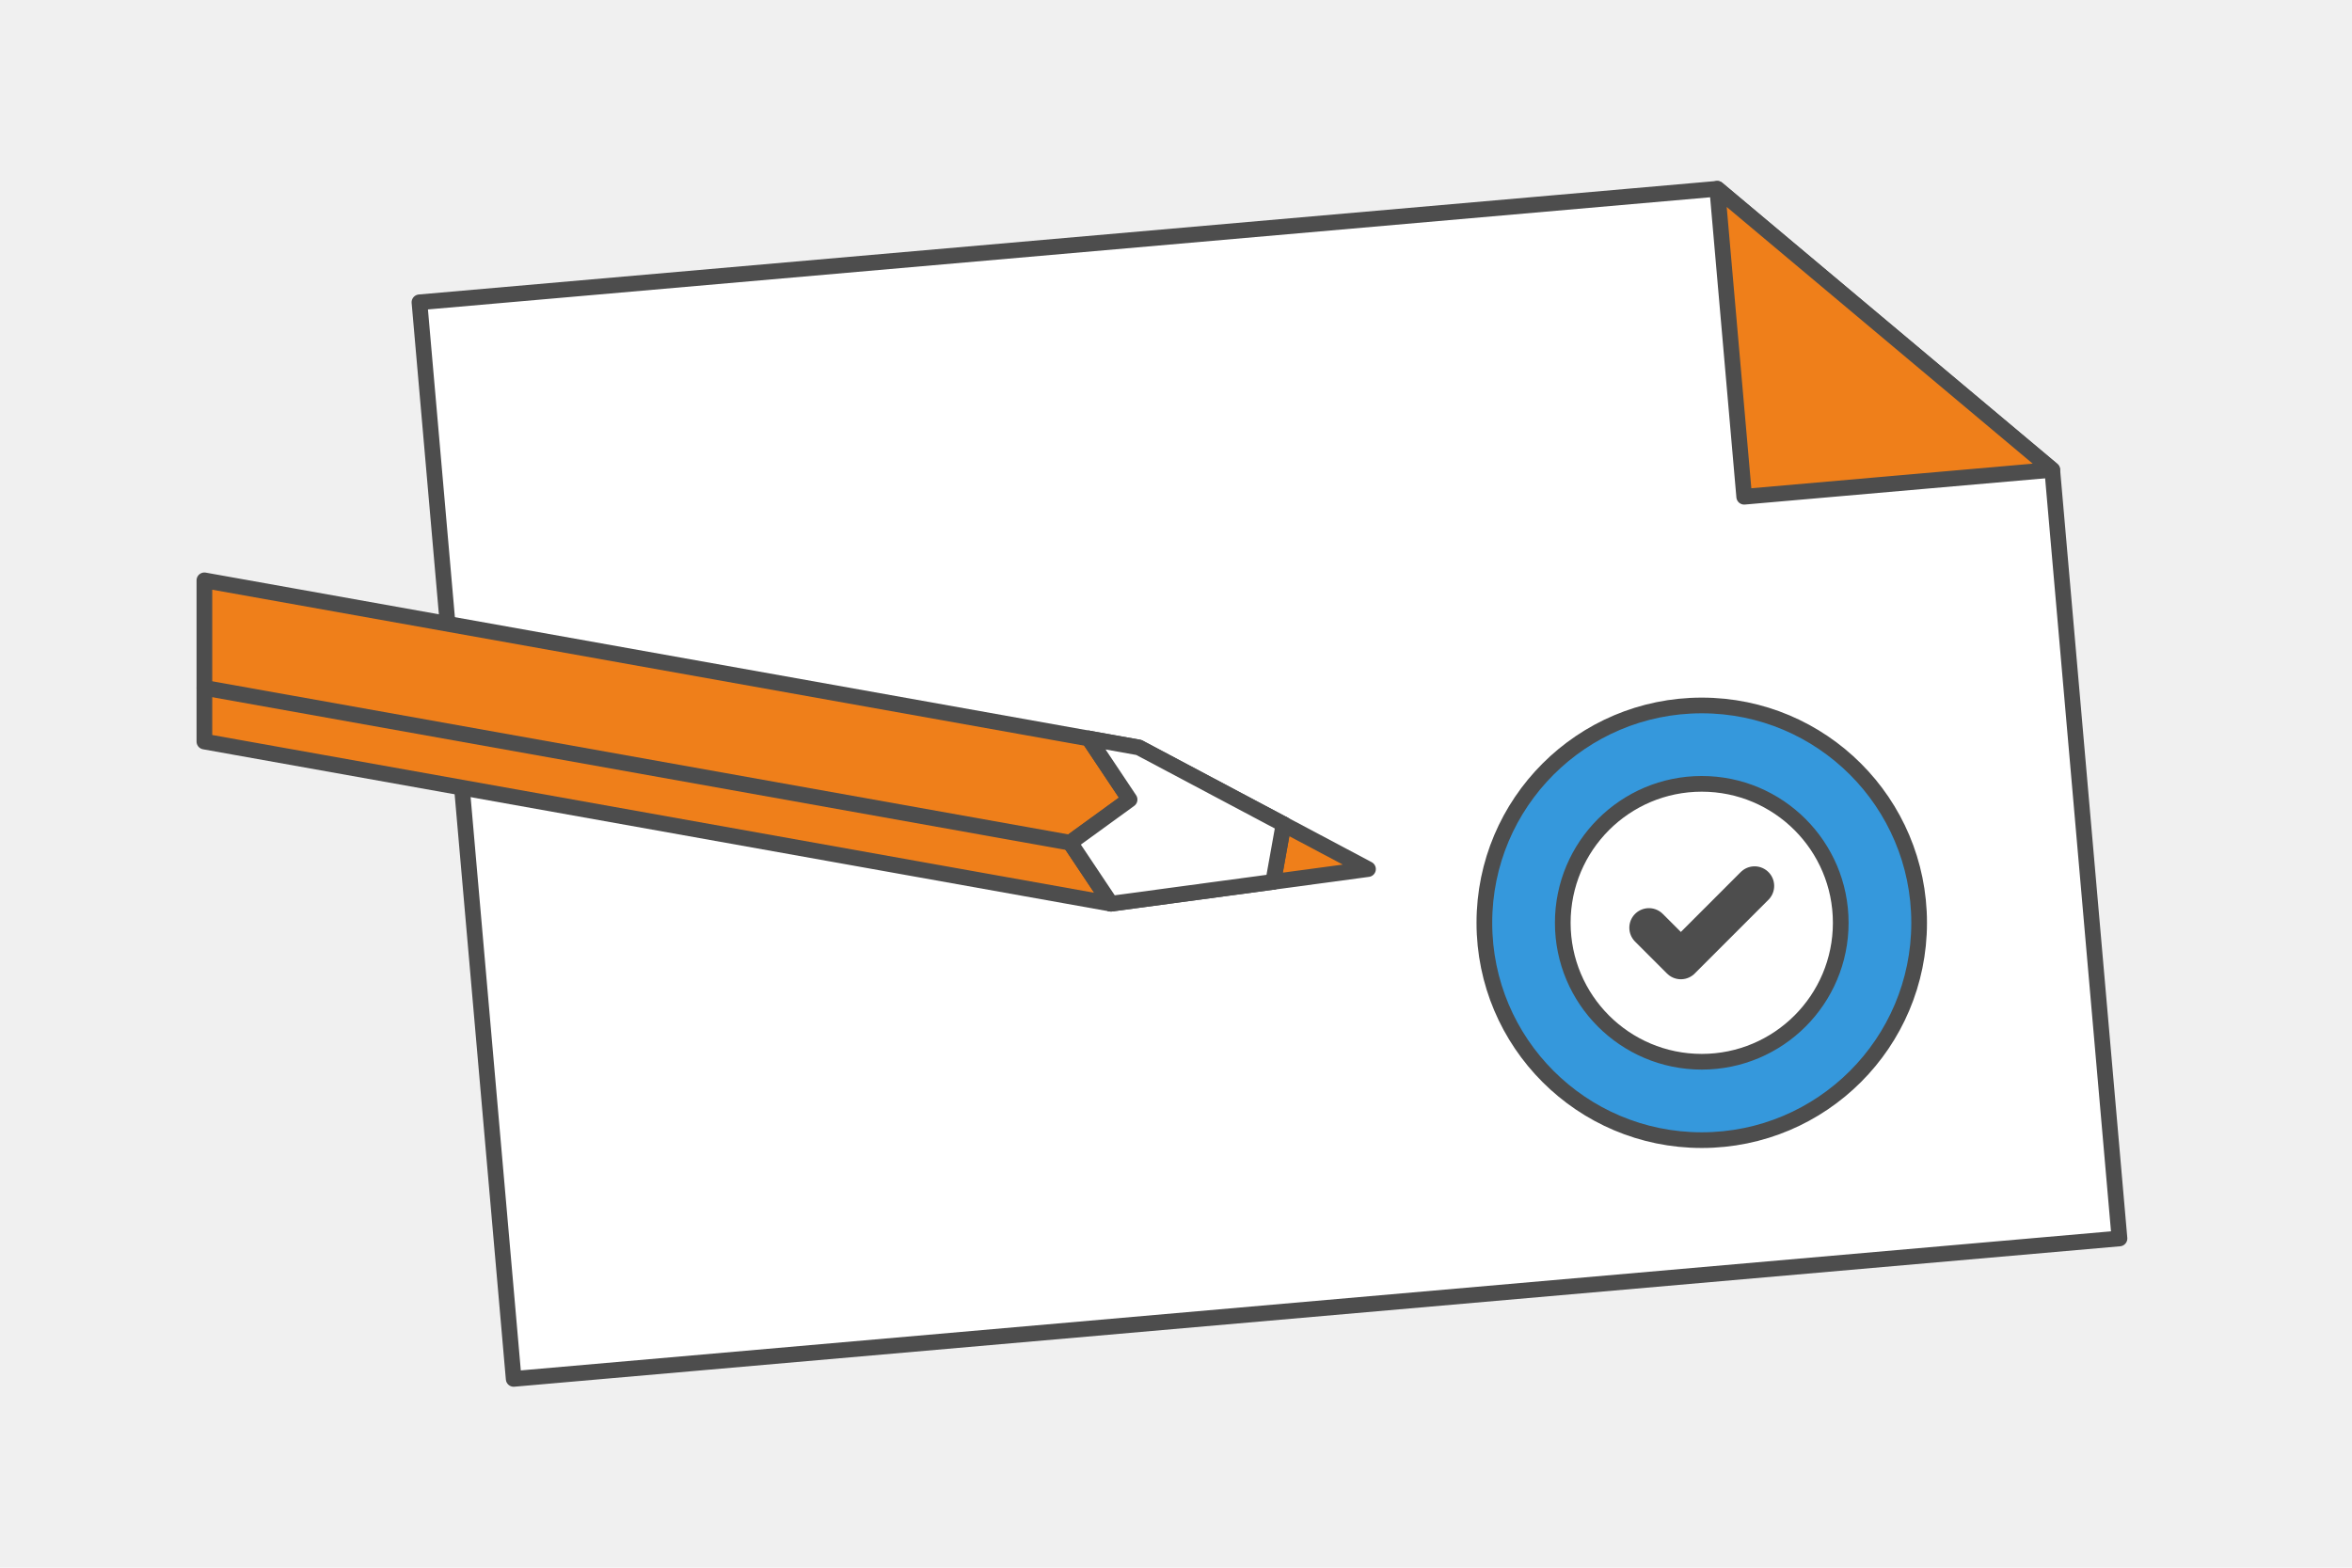 <?xml version="1.0" encoding="UTF-8"?>
<!DOCTYPE svg PUBLIC "-//W3C//DTD SVG 1.1//EN" "http://www.w3.org/Graphics/SVG/1.1/DTD/svg11.dtd">
<!-- Creator: CorelDRAW 2020 (64-Bit) -->
<svg xmlns="http://www.w3.org/2000/svg" xml:space="preserve" width="300px" height="200px" version="1.1" style="shape-rendering:geometricPrecision; text-rendering:geometricPrecision; image-rendering:optimizeQuality; fill-rule:evenodd; clip-rule:evenodd"
viewBox="0 0 7136.5 4757.6"
 xmlns:xlink="http://www.w3.org/1999/xlink"
 xmlns:xodm="http://www.corel.com/coreldraw/odm/2003">
 <defs>
  <style type="text/css">
   <![CDATA[
    .str2 {stroke:#4D4D4D;stroke-width:118.9;stroke-linecap:round;stroke-linejoin:round;stroke-miterlimit:2.613}
    .str1 {stroke:#4D4D4D;stroke-width:47.6;stroke-linecap:round;stroke-linejoin:round;stroke-miterlimit:2.613}
    .str0 {stroke:#4D4D4D;stroke-width:47.6;stroke-linecap:round;stroke-linejoin:round;stroke-miterlimit:2.613}
    .fil4 {fill:none}
    .fil3 {fill:#3598DC}
    .fil2 {fill:#EF7F1A}
    .fil0 {fill:#F0F0F0}
    .fil1 {fill:white}
   ]]>
  </style>
 </defs>
 <g id="Layer_x0020_1">
  <g id="_2307879218768">
   <polygon class="fil0" points="7136.5,0 0,0 0,4757.6 7136.5,4757.6 "/>
   <g>
    <g>
     <polygon class="fil1 str0" points="1272.7,917.4 5210.5,572.9 6227,1425.8 6431,3758.5 1558.6,4184.7 "/>
     <polygon class="fil2 str0" points="5210.5,572.9 5292.3,1507.5 6227,1425.8 "/>
    </g>
    <circle class="fil3 str0" cx="5163.5" cy="2800.5" r="659.6"/>
    <circle class="fil1 str0" cx="5163.5" cy="2800.5" r="421.7"/>
    <g>
     <polygon class="fil2 str0" points="620.2,1761.2 3455.6,2268.4 4150.8,2637.5 3370.8,2742.6 620.2,2250.5 "/>
     <line class="fil4 str0" x1="3370.8" y1="2742.6" x2="3247.1" y2= "2557.4" />
     <line class="fil4 str0" x1="3427.4" y1="2426.5" x2="3247.1" y2= "2557.4" />
     <line class="fil4 str0" x1="3427.4" y1="2426.5" x2="3303.7" y2= "2241.2" />
     <line class="fil4 str0" x1="3247.1" y1="2557.4" x2="620.2" y2= "2087.4" />
     <line class="fil4 str0" x1="3863.2" y1="2676.2" x2="3894.5" y2= "2501.4" />
     <polygon class="fil1 str1" points="3370.8,2742.6 3863.2,2676.2 3894.5,2501.4 3455.6,2268.4 3303.7,2241.2 3427.4,2426.5 3247.1,2557.4 "/>
    </g>
    <polyline class="fil4 str2" points="5003.2,2815.5 5100.1,2912.4 5323.8,2688.6 "/>
   </g>
  </g>
 </g>
</svg>
